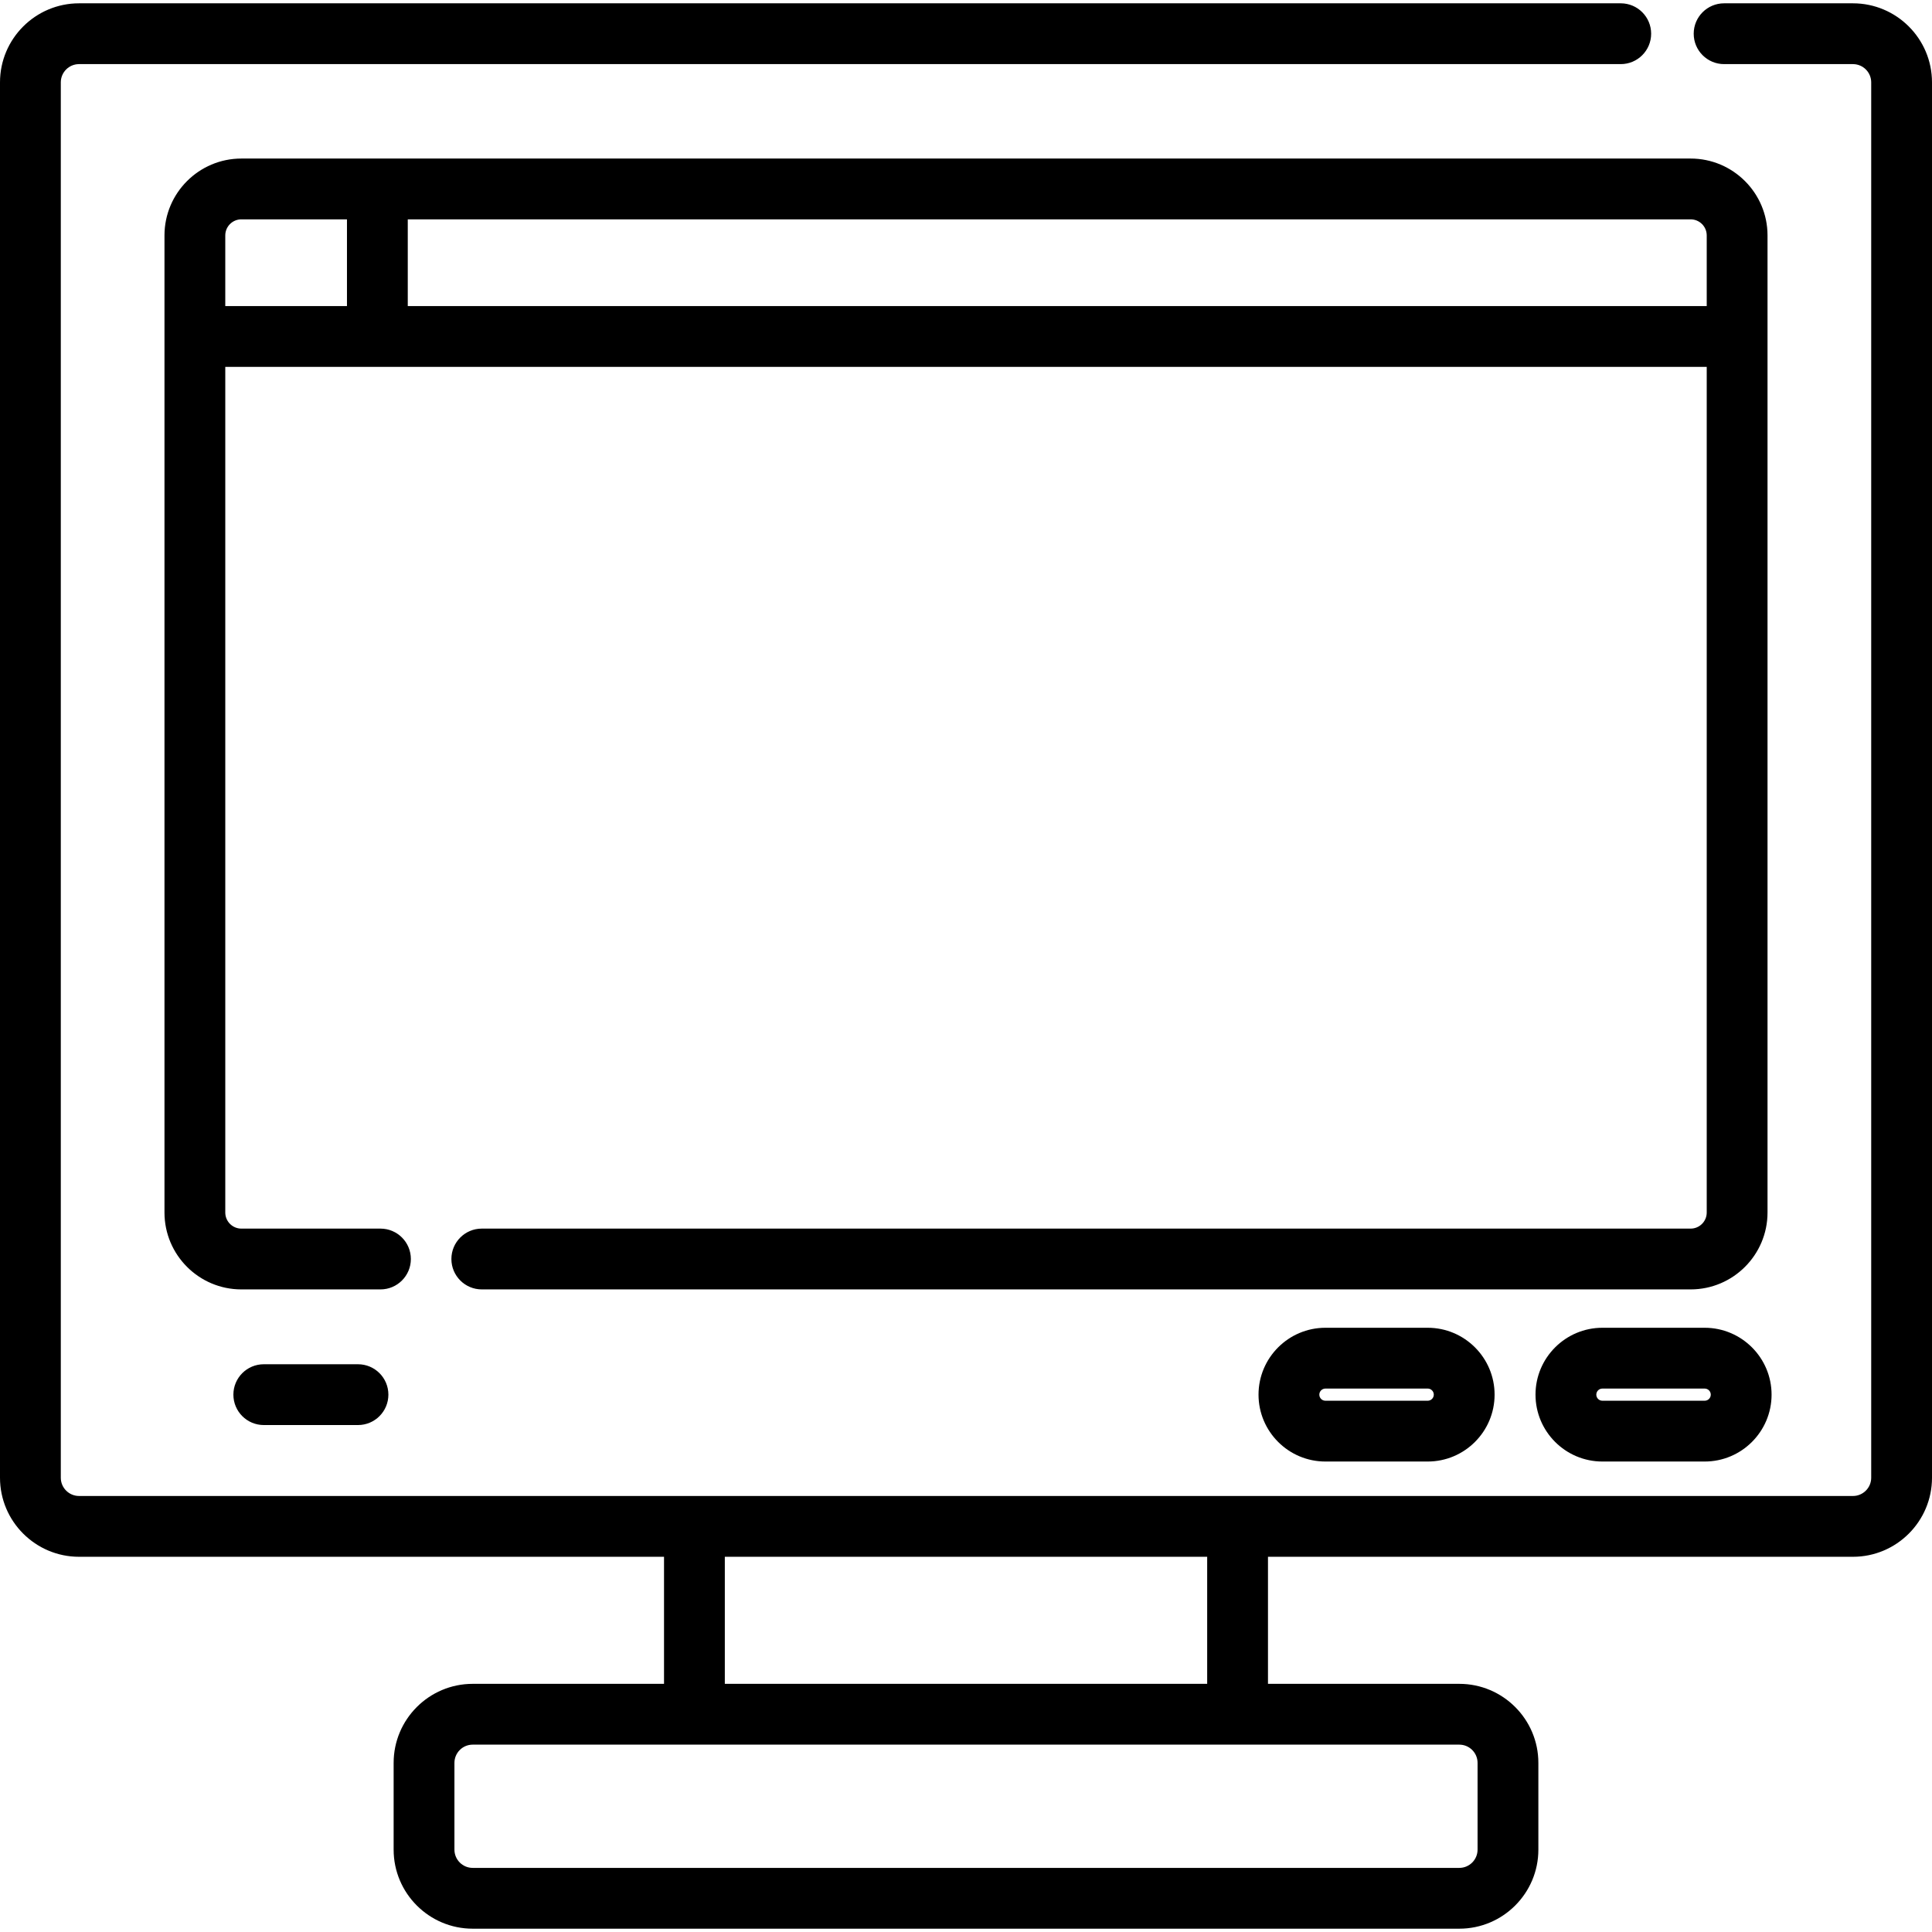 <?xml version="1.0" encoding="iso-8859-1"?>
<!-- Uploaded to: SVG Repo, www.svgrepo.com, Generator: SVG Repo Mixer Tools -->
<svg fill="#000000" height="800px" width="800px" version="1.1" id="Layer_1" xmlns="http://www.w3.org/2000/svg" xmlns:xlink="http://www.w3.org/1999/xlink" 
	 viewBox="0 0 511.999 511.999" xml:space="preserve">
<g>
	<g>
		<g>
			<path d="M491.053,0.879h-34.149c-4.45,0-8.056,3.606-8.056,8.056s3.606,8.056,8.056,8.056h34.149
				c2.665,0,4.834,2.169,4.834,4.834v369.791c0,2.665-2.169,4.834-4.834,4.834H327.97H184.029H20.947
				c-2.665,0-4.834-2.169-4.834-4.834V21.825c0-2.665,2.169-4.834,4.834-4.834h408.567c4.45,0,8.056-3.606,8.056-8.056
				s-3.606-8.056-8.056-8.056H20.947C9.397,0.879,0,10.276,0,21.825v369.791c0,11.55,9.397,20.947,20.947,20.947h155.025v33.672
				h-50.708c-11.55,0-20.947,9.397-20.947,20.947v22.992c0,11.55,9.397,20.947,20.947,20.947h261.471
				c11.55,0,20.947-9.397,20.947-20.947v-22.992c0-11.55-9.397-20.947-20.947-20.947h-50.708v-33.672h155.025
				c11.55,0,20.947-9.397,20.947-20.947V21.825C512,10.276,502.603,0.879,491.053,0.879z M192.085,412.563h127.829v33.672H192.085
				V412.563z M386.735,462.348c2.666,0,4.834,2.169,4.834,4.834v22.992c0,2.665-2.169,4.834-4.834,4.834H125.264
				c-2.665,0-4.834-2.169-4.834-4.834v-22.992c0-2.665,2.169-4.834,4.834-4.834h58.765H327.97H386.735z"/>
			<path d="M94.871,361.539H69.906c-4.45,0-8.056,3.606-8.056,8.056s3.606,8.056,8.056,8.056h24.964c4.45,0,8.056-3.606,8.056-8.056
				C102.927,365.146,99.321,361.539,94.871,361.539z"/>
			<path d="M451.761,351.871h-27.113c-9.773,0-17.724,7.951-17.724,17.724s7.951,17.724,17.724,17.724h27.113
				c9.773,0,17.724-7.951,17.724-17.724C469.486,359.823,461.533,351.871,451.761,351.871z M451.761,371.207h-27.113
				c-0.888,0-1.611-0.723-1.611-1.611s0.723-1.611,1.611-1.611h27.113c0.888,0,1.611,0.723,1.611,1.611
				S452.65,371.207,451.761,371.207z"/>
			<path d="M351.245,351.871c-9.773,0-17.724,7.951-17.724,17.724s7.951,17.724,17.724,17.724h27.113
				c9.773,0,17.724-7.951,17.724-17.724s-7.951-17.724-17.724-17.724H351.245z M379.97,369.595c0,0.888-0.723,1.611-1.611,1.611
				h-27.113c-0.888,0-1.611-0.723-1.611-1.611s0.723-1.611,1.611-1.611h27.113C379.247,367.984,379.97,368.707,379.97,369.595z"/>
			<path d="M448.039,42.017H100.006H63.961c-11.233,0-20.372,9.139-20.372,20.372v26.778v232.166
				c0,11.233,9.139,20.372,20.372,20.372h36.866c4.45,0,8.056-3.606,8.056-8.056s-3.606-8.056-8.056-8.056H63.961
				c-2.349,0-4.259-1.91-4.259-4.259V97.223h40.305h352.292v224.11c0,2.348-1.91,4.259-4.259,4.259H127.68
				c-4.45,0-8.056,3.606-8.056,8.056s3.606,8.056,8.056,8.056h320.359c11.233,0,20.372-9.139,20.372-20.372V89.167V62.389
				C468.411,51.156,459.272,42.017,448.039,42.017z M91.95,81.11H59.701V62.389c0-2.348,1.91-4.259,4.259-4.259H91.95V81.11z
				 M452.299,81.11H108.063V58.13h339.977c2.349,0,4.259,1.91,4.259,4.259V81.11z"/>
		</g>
	</g>
</g>
</svg>